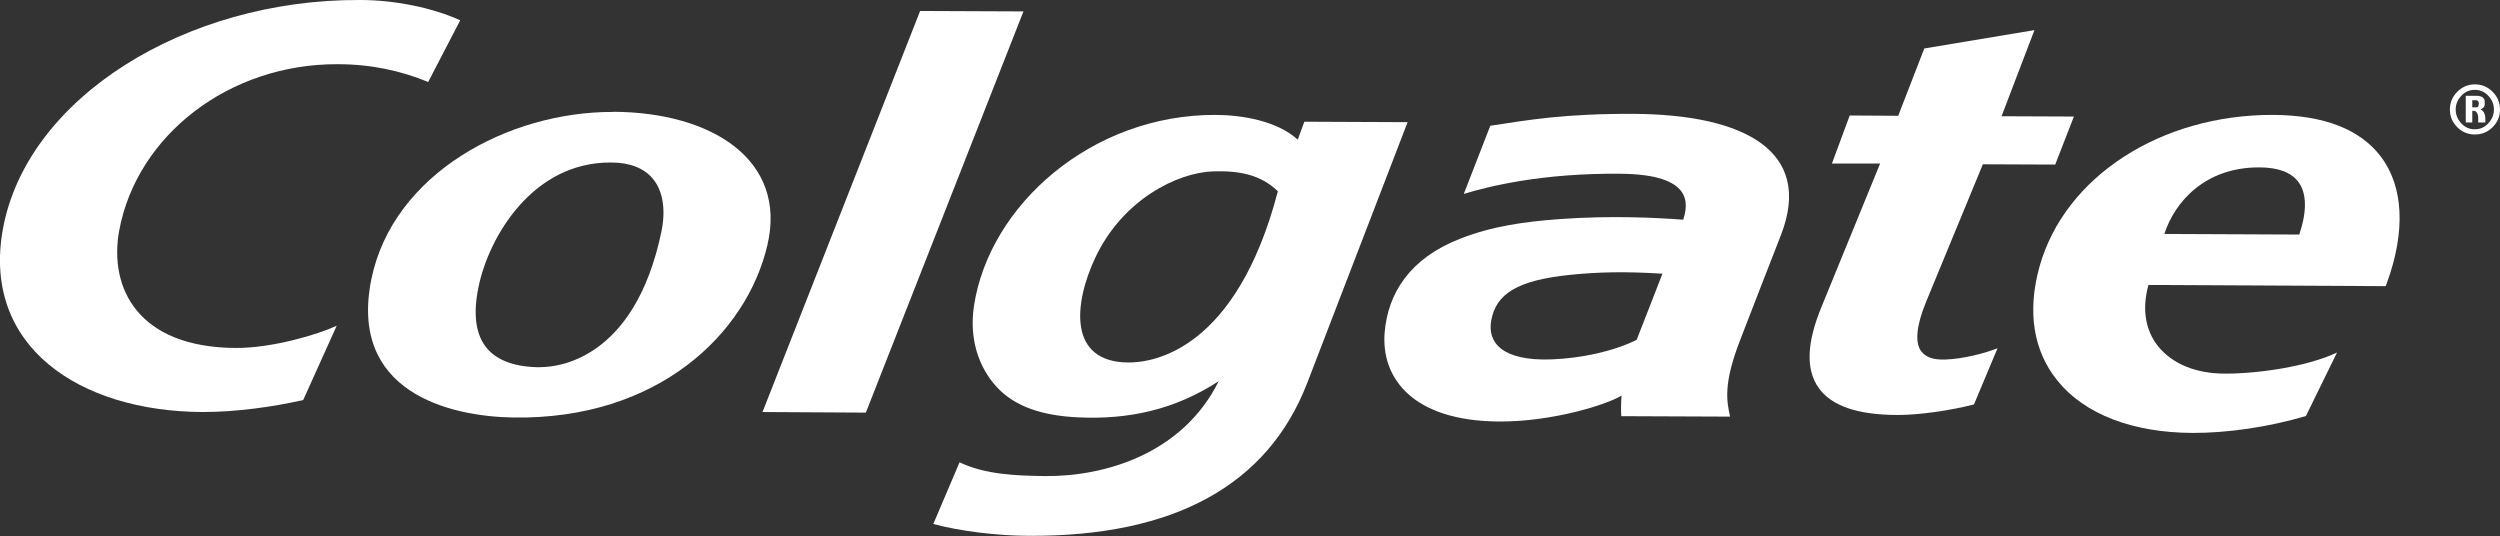 <?xml version="1.0" encoding="UTF-8"?>
<svg id="Layer_2" data-name="Layer 2" xmlns="http://www.w3.org/2000/svg" viewBox="0 0 168.62 36.15">
  <rect x="0" y="0" width="168.62" height="36.15" fill="#333333" stroke="none"/>
  <defs>
    <style>
      .cls-1 {
        fill: #fff;
        fill-rule: evenodd;
      }
    </style>
  </defs>
  <g id="Layer_1-2" data-name="Layer 1">
    <g>
      <polygon class="cls-1" points="62.06 .74 51.43 27.79 58.4 27.83 69.03 .77 62.06 .74 62.06 .74"/>
      <path class="cls-1" d="M41.36,7.55c-7.06-.03-14.85,4.16-16.31,11.27-1.55,7.6,5.21,9.27,9.56,9.34,9.78.16,15.76-5.67,17.15-11.63,1.34-5.72-3.71-8.96-10.4-8.99h0ZM36.46,24.77c-1.69,0-2.9-.44-3.61-1.27-.77-.91-.96-2.31-.57-4.17.7-3.38,3.66-8.4,8.92-8.37,1.27,0,2.22.37,2.82,1.08.69.81.9,2.09.59,3.59-1.82,8.72-7.11,9.14-8.15,9.13h0Z"/>
      <path class="cls-1" d="M100.53,8.48c2.56-.39,4.98-.82,9.66-.8,7.51.04,12.11,2.54,9.94,8.15-.95,2.41-1.92,4.95-2.75,7.08-1.16,2.98-.92,4.13-.69,5.19l-7.34-.03c-.02-.37-.02-.86.02-1.39-1,.62-4.68,1.77-8.26,1.75-5.84-.03-7.96-2.94-7.72-5.99.22-2.68,1.72-5.02,5.07-6.33,2.21-.87,4.41-1.16,6.7-1.33,3.52-.26,6.67-.09,8.37.04.31-1,.76-3.05-4.19-3.1-5.31-.06-8.94.85-10.61,1.36l1.78-4.58h0ZM105.97,18.53c-3.7.37-5.07,1.32-5.39,3.09-.26,1.42.65,2.75,4.09,2.62,2.01-.08,4.19-.55,5.72-1.32l1.74-4.46c-2.57-.16-4.31-.11-6.17.07h0Z"/>
      <path class="cls-1" d="M87.97,8.22l-.44,1.2c-1.4-1.28-3.78-1.66-5.52-1.67-8.38-.04-15.3,6.1-16.32,12.9-.32,2.15.28,4.07,1.51,5.42,1.27,1.41,3.21,1.97,5.51,2.08,3.4.16,6.5-.5,9.49-2.44-2.44,4.92-7.72,6.44-11.71,6.4-1.95-.02-4.08-.11-5.77-.93l-1.77,4.16c1.74.48,4.36.8,6.45.8,9.8.05,16.11-3.42,18.77-10.31l6.77-17.59-6.96-.03h0ZM76.11,24.45c-4.08-.02-3.69-3.97-2.24-7.06,1.85-3.95,5.57-5.75,7.93-5.83,1.76-.06,3.22.21,4.39,1.34-2.81,10.74-8.42,11.56-10.08,11.55h0Z"/>
      <path class="cls-1" d="M22.71,21.97c-1.28.6-4.36,1.51-6.8,1.5-6.59-.03-8.58-4.03-7.87-7.92,1.19-6.41,7.39-11.25,14.74-11.22,2.26,0,4.29.45,6.1,1.2l2.16-4.16C29.23.54,26.67,0,24.28,0,12.55-.06,1.79,6.58.19,15.48c-1.41,7.86,5.13,12.27,13.47,12.31,2.25,0,4.73-.34,6.79-.81l2.26-5.01h0Z"/>
      <path class="cls-1" d="M135,7.84l2.22-5.81-7.43,1.24-1.76,4.54-3.27-.02-1.2,3.24h3.25s-3.95,9.66-3.95,9.66c-1.01,2.45-1.07,4.24-.19,5.48.87,1.21,2.6,1.81,5.3,1.82,1.51,0,3.56-.3,5.17-.71l1.59-3.79h0c-.89.35-2.34.72-3.52.76-.83.03-1.32-.16-1.63-.56-.44-.58-.32-1.75.33-3.33,0,0,3.26-7.9,3.83-9.28l4.88.02,1.26-3.24-4.88-.02h0Z"/>
      <path class="cls-1" d="M157.64,23.77c-1.95.94-5.33,1.44-7.58,1.43-1.97,0-3.57-.67-4.52-1.87-.86-1.09-1.07-2.54-.63-4.11l16,.08.08-.21c1.27-3.48,1.13-6.51-.41-8.53-1.4-1.85-3.85-2.79-7.25-2.81-7.58-.03-14.05,4.16-15.76,10.2-.86,3.05-.43,5.74,1.23,7.76,1.83,2.24,5.05,3.47,9.08,3.49,2.32.01,5.12-.39,7.65-1.14l2.1-4.29h0ZM152.38,11.29c1.27,0,2.15.33,2.64.98.57.76.59,1.99.06,3.55l-9.1-.04c.7-2.16,2.74-4.5,6.4-4.49h0Z"/>
      <path class="cls-1" d="M168.62,7.39c0,.47-.17.86-.5,1.19-.33.33-.73.49-1.19.49s-.87-.16-1.19-.49c-.33-.33-.5-.73-.5-1.19s.17-.87.5-1.2c.33-.33.73-.5,1.19-.5s.86.17,1.19.5c.33.33.5.73.5,1.2h0ZM168.21,7.39c0-.35-.12-.66-.38-.93-.25-.27-.55-.4-.91-.4s-.66.13-.91.4c-.25.27-.38.58-.38.93s.13.66.38.93c.25.27.55.4.91.4s.66-.13.91-.4c.25-.27.38-.58.38-.93h0ZM167.15,8.27v-.32c0-.13-.03-.24-.08-.33-.05-.09-.12-.14-.2-.14h-.12v.78h-.44v-1.8h.71c.19,0,.33.04.43.11.09.07.14.17.14.28v.16c0,.1-.03.18-.08.24-.06.06-.13.1-.21.12.13.07.22.16.26.27.05.11.07.22.07.32v.3h-.49ZM167.19,7.03v-.07c0-.06-.02-.1-.05-.14-.03-.04-.08-.06-.13-.06h-.26v.48h.26c.06,0,.11-.02.13-.05.03-.03.04-.09.04-.16h0Z"/>
    </g>
  </g>
</svg>